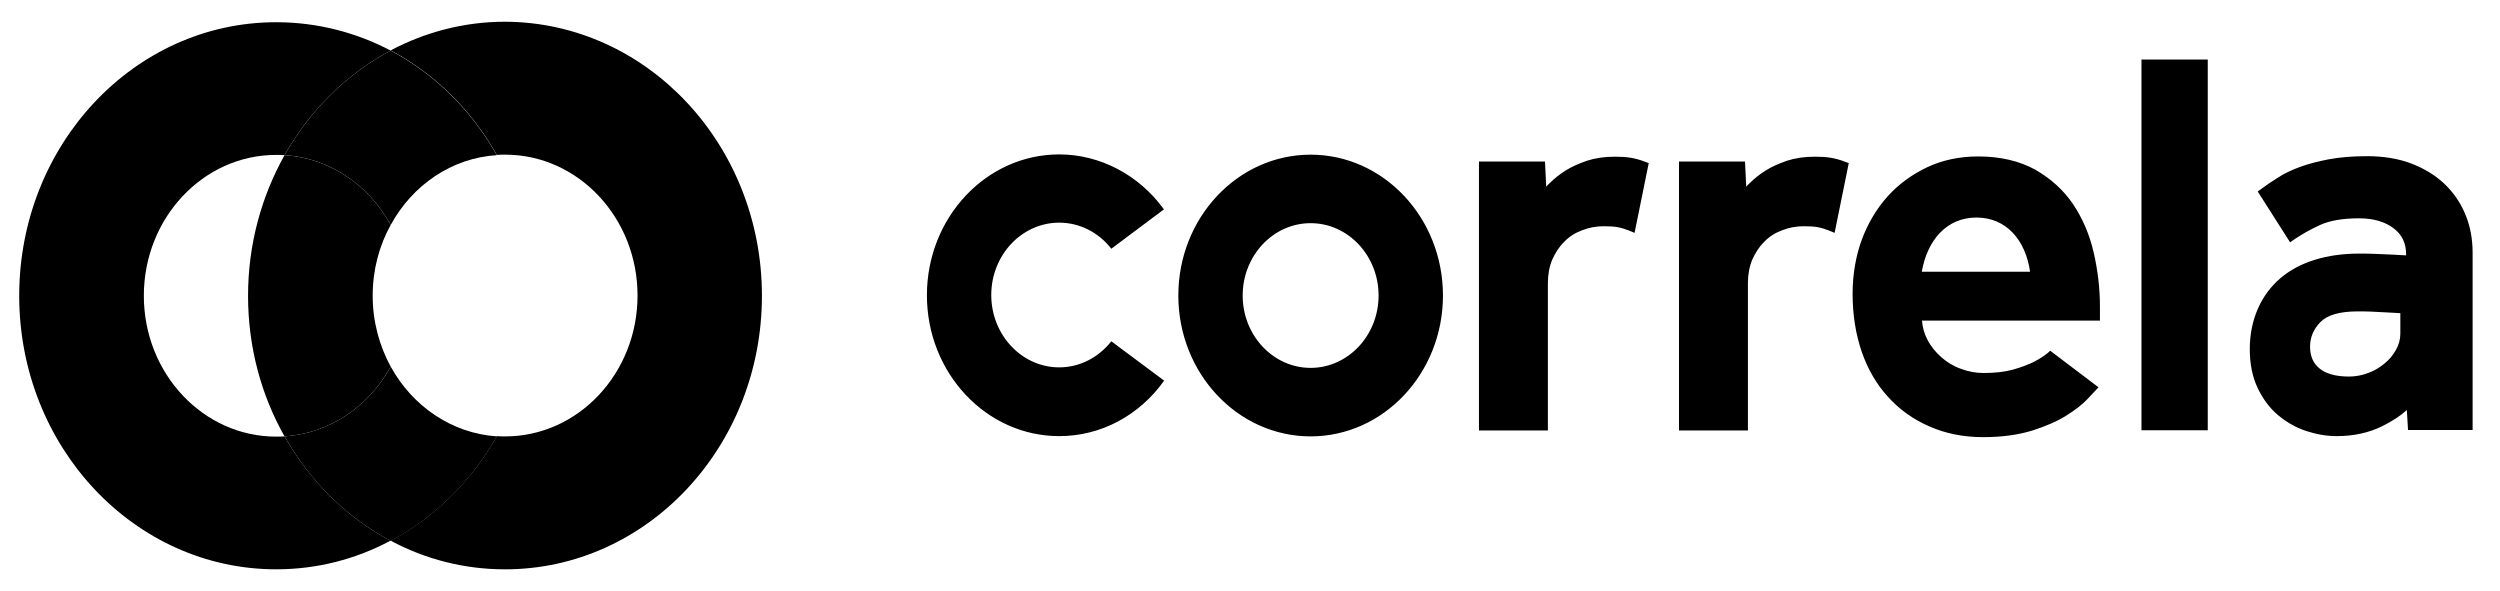 <svg width="127" height="30" viewBox="0 0 127 30" fill="none" xmlns="http://www.w3.org/2000/svg">
<path d="M104.152 17.818C104.115 17.844 104.091 17.869 104.054 17.909C103.871 18.064 103.627 18.22 103.335 18.376C103.042 18.519 102.676 18.662 102.249 18.779C101.834 18.895 101.334 18.948 100.761 18.948C100.395 18.948 100.004 18.883 99.626 18.74C99.248 18.61 98.906 18.402 98.614 18.142C98.321 17.883 98.077 17.584 97.894 17.22C97.748 16.934 97.662 16.623 97.638 16.285H106.677V15.584C106.677 14.649 106.567 13.727 106.36 12.831C106.152 11.921 105.799 11.103 105.323 10.389C104.835 9.662 104.188 9.077 103.396 8.623C102.603 8.181 101.615 7.947 100.492 7.947C99.553 7.947 98.687 8.129 97.906 8.493C97.138 8.857 96.454 9.35 95.893 9.973C95.332 10.597 94.893 11.337 94.576 12.181C94.271 13.025 94.112 13.947 94.112 14.921C94.112 15.986 94.271 16.986 94.576 17.869C94.881 18.753 95.332 19.532 95.918 20.168C96.491 20.805 97.199 21.311 98.016 21.662C98.833 22.025 99.748 22.207 100.736 22.207C101.7 22.207 102.542 22.09 103.249 21.869C103.945 21.649 104.53 21.389 104.981 21.103C105.433 20.818 105.787 20.545 106.03 20.285L106.604 19.675L104.152 17.818ZM100.407 11.051C101.944 11.051 102.908 12.233 103.127 13.805H97.626C97.906 12.207 98.882 11.051 100.407 11.051ZM108.787 3.025H112.154V21.857H108.787V3.025ZM83.573 8.22L83.756 8.285L83.036 11.831L82.792 11.727C82.597 11.649 82.402 11.584 82.207 11.545C81.999 11.506 81.755 11.493 81.475 11.493C81.084 11.493 80.718 11.558 80.365 11.701C80.011 11.831 79.706 12.025 79.462 12.285C79.206 12.532 79.01 12.844 78.852 13.194C78.706 13.545 78.632 13.947 78.632 14.389V21.869H75.131V8.207H78.486L78.547 9.48C78.608 9.415 78.669 9.35 78.73 9.298C78.962 9.064 79.23 8.857 79.535 8.662C79.84 8.467 80.206 8.311 80.609 8.168C81.011 8.038 81.487 7.96 82.011 7.96C82.316 7.96 82.585 7.973 82.829 8.012C83.06 8.051 83.317 8.116 83.573 8.22ZM125.231 10.87C124.975 10.259 124.609 9.74 124.133 9.298C123.67 8.87 123.096 8.532 122.438 8.285C121.791 8.051 121.059 7.934 120.254 7.934C119.522 7.934 118.876 7.986 118.315 8.09C117.766 8.194 117.265 8.324 116.838 8.48C116.412 8.636 116.033 8.818 115.716 9.025C115.399 9.22 115.118 9.415 114.874 9.597L114.692 9.727L116.338 12.311L116.521 12.181C116.899 11.921 117.351 11.662 117.863 11.428C118.351 11.207 119.01 11.09 119.839 11.09C120.559 11.09 121.157 11.259 121.596 11.597C122.023 11.921 122.23 12.35 122.23 12.921V12.973C121.986 12.96 121.742 12.947 121.511 12.934C121.23 12.921 120.949 12.909 120.644 12.896C120.352 12.883 120.083 12.883 119.839 12.883C119.034 12.883 118.278 12.986 117.607 13.194C116.924 13.402 116.338 13.714 115.85 14.129C115.362 14.545 114.972 15.064 114.704 15.675C114.435 16.285 114.289 16.973 114.289 17.74C114.289 18.493 114.423 19.155 114.692 19.714C114.96 20.272 115.301 20.74 115.741 21.103C116.168 21.454 116.643 21.727 117.156 21.895C117.668 22.064 118.193 22.155 118.705 22.155C119.559 22.155 120.352 21.986 121.047 21.636C121.535 21.389 121.937 21.129 122.267 20.831L122.328 21.844H125.609V12.844C125.609 12.142 125.487 11.467 125.231 10.87ZM121.937 15.909V16.948C121.937 17.233 121.864 17.506 121.718 17.766C121.572 18.038 121.376 18.272 121.132 18.467C120.888 18.675 120.62 18.831 120.303 18.948C119.998 19.064 119.669 19.129 119.327 19.129C118.656 19.129 118.156 18.986 117.827 18.714C117.509 18.454 117.351 18.09 117.351 17.61C117.351 17.142 117.522 16.727 117.875 16.363C118.229 15.999 118.863 15.818 119.791 15.818C119.974 15.818 120.205 15.818 120.474 15.831C120.742 15.844 120.986 15.857 121.23 15.87C121.474 15.883 121.706 15.896 121.937 15.909ZM66.58 7.857C62.872 7.857 59.859 11.064 59.859 15.012C59.859 18.96 62.872 22.168 66.58 22.168C70.288 22.168 73.302 18.96 73.302 15.012C73.302 11.064 70.288 7.857 66.58 7.857ZM66.58 18.688C64.677 18.688 63.128 17.038 63.128 15.012C63.128 12.986 64.677 11.337 66.58 11.337C68.483 11.337 70.032 12.986 70.032 15.012C70.032 17.038 68.483 18.688 66.58 18.688ZM53.808 22.155C50.1 22.155 47.087 18.948 47.087 14.999C47.087 11.051 50.1 7.844 53.808 7.844C55.894 7.844 57.87 8.896 59.127 10.636L56.455 12.636C55.809 11.805 54.845 11.311 53.808 11.311C51.905 11.311 50.356 12.96 50.356 14.986C50.356 17.012 51.905 18.662 53.808 18.662C54.845 18.662 55.797 18.168 56.455 17.337L59.139 19.337C57.87 21.116 55.919 22.155 53.808 22.155ZM93.734 8.22L93.917 8.285L93.198 11.831L92.954 11.727C92.758 11.649 92.563 11.584 92.368 11.545C92.161 11.506 91.917 11.493 91.636 11.493C91.246 11.493 90.88 11.558 90.526 11.701C90.172 11.831 89.867 12.025 89.623 12.285C89.367 12.532 89.172 12.844 89.013 13.194C88.867 13.545 88.794 13.947 88.794 14.389V21.869H85.293V8.207H88.647L88.708 9.48C88.769 9.415 88.83 9.35 88.891 9.298C89.123 9.064 89.391 8.857 89.697 8.662C90.001 8.467 90.367 8.311 90.77 8.168C91.172 8.038 91.648 7.96 92.173 7.96C92.478 7.96 92.746 7.973 92.99 8.012C93.222 8.051 93.478 8.116 93.734 8.22Z" fill="black"/>
<path d="M38.706 15.026C38.706 22.701 32.863 28.922 25.654 28.922C23.568 28.922 21.591 28.402 19.847 27.467C22.079 26.285 23.958 24.428 25.239 22.155C25.373 22.169 25.519 22.169 25.666 22.169C29.374 22.169 32.387 18.961 32.387 15.013C32.387 11.065 29.374 7.857 25.666 7.857C25.519 7.857 25.385 7.857 25.239 7.87C23.958 5.597 22.092 3.753 19.847 2.558C21.591 1.636 23.568 1.104 25.654 1.104C32.863 1.129 38.706 7.35 38.706 15.026ZM14.455 7.883C13.284 9.974 12.601 12.415 12.601 15.026C12.601 17.636 13.272 20.078 14.455 22.169C16.761 22.013 18.749 20.636 19.847 18.623C19.274 17.571 18.932 16.337 18.932 15.026C18.932 13.714 19.262 12.48 19.847 11.428C18.749 9.415 16.761 8.026 14.455 7.883Z" fill="black"/>
<path d="M14.455 22.168C14.321 22.181 14.175 22.181 14.028 22.181C10.32 22.181 7.307 18.973 7.307 15.025C7.307 11.077 10.32 7.869 14.028 7.869C14.175 7.869 14.309 7.869 14.455 7.882C15.736 5.609 17.603 3.765 19.847 2.57C18.09 1.648 16.114 1.129 14.028 1.129C6.819 1.129 0.976 7.35 0.976 15.025C0.976 22.7 6.819 28.921 14.028 28.921C16.114 28.921 18.09 28.402 19.835 27.467C17.603 26.285 15.736 24.428 14.455 22.168Z" fill="black"/>
<path d="M14.455 7.882C15.736 5.609 17.603 3.765 19.847 2.57C22.079 3.752 23.958 5.609 25.239 7.882C22.933 8.025 20.945 9.414 19.847 11.428C18.749 9.414 16.761 8.025 14.455 7.882ZM19.847 18.622C18.749 20.635 16.761 22.012 14.455 22.168C15.736 24.44 17.603 26.285 19.847 27.479C22.079 26.298 23.958 24.44 25.239 22.168C22.933 22.012 20.945 20.622 19.847 18.622Z" fill="black"/>
</svg>
